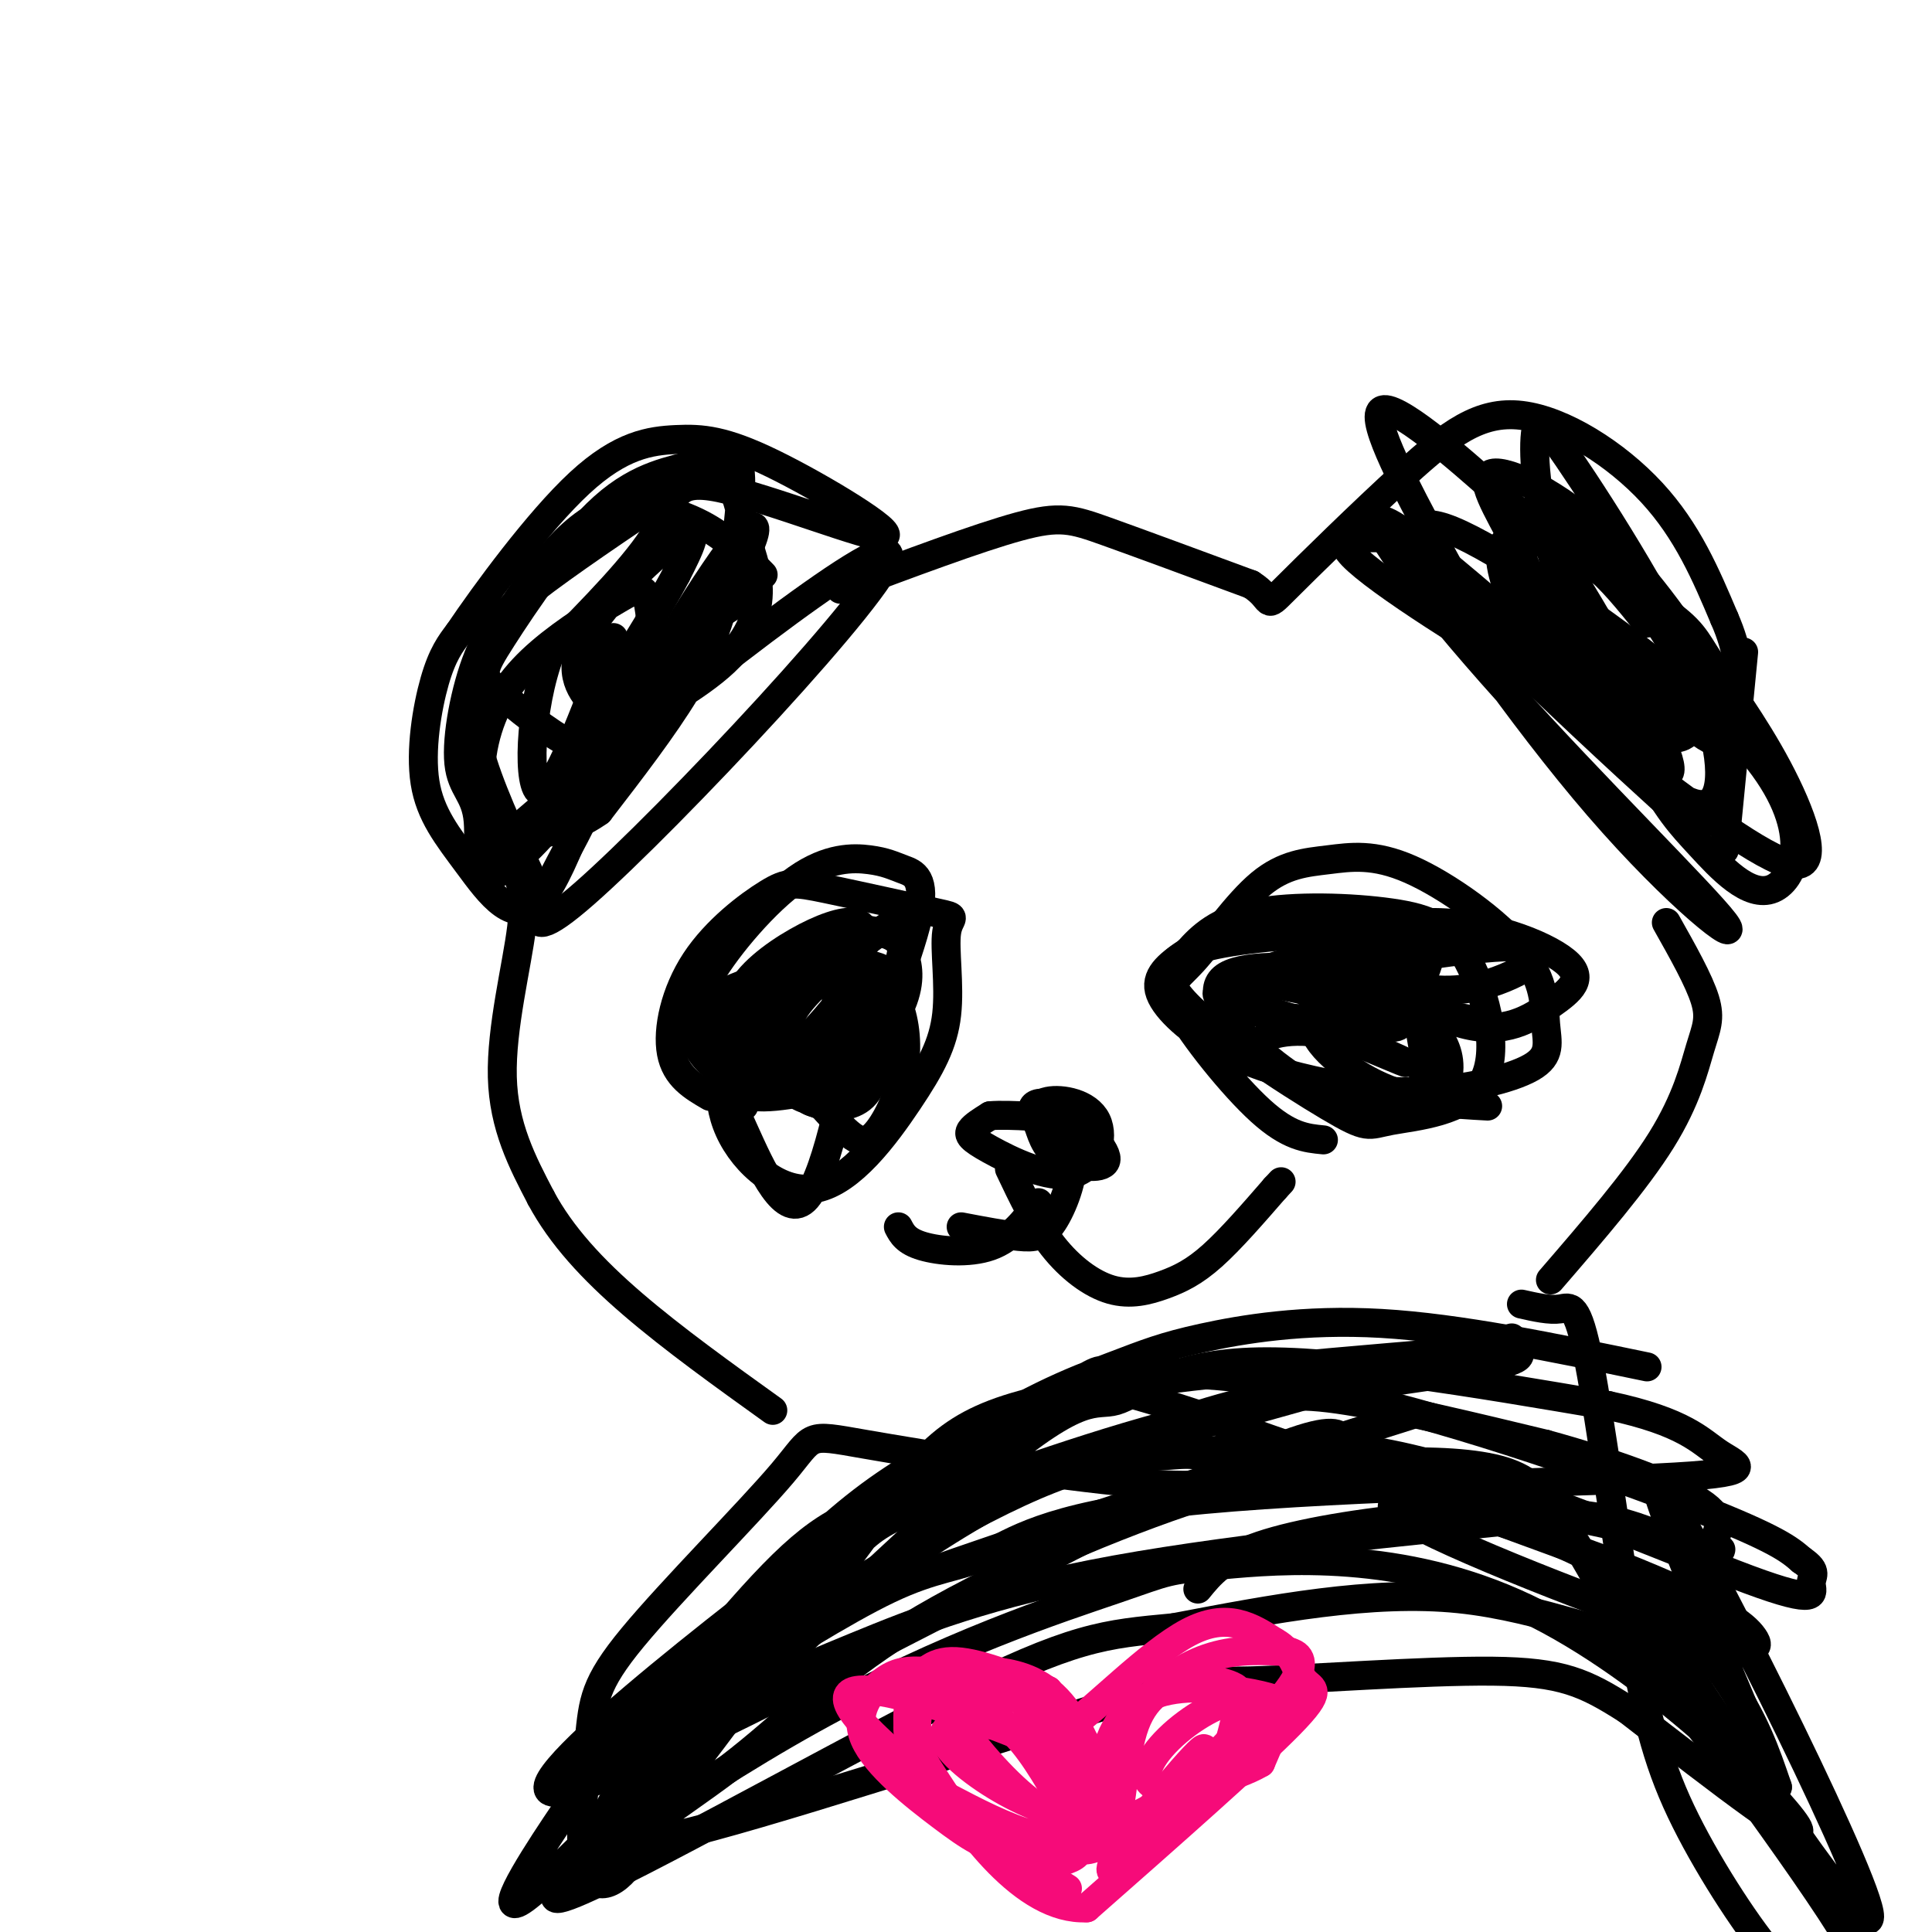 <svg viewBox='0 0 400 400' version='1.1' xmlns='http://www.w3.org/2000/svg' xmlns:xlink='http://www.w3.org/1999/xlink'><g fill='none' stroke='rgb(0,0,0)' stroke-width='6' stroke-linecap='round' stroke-linejoin='round'><path d='M112,186c-4.815,-10.267 -9.630,-20.533 -12,-28c-2.370,-7.467 -2.295,-12.133 -1,-17c1.295,-4.867 3.808,-9.934 7,-15c3.192,-5.066 7.062,-10.131 11,-14c3.938,-3.869 7.945,-6.542 13,-7c5.055,-0.458 11.159,1.298 16,4c4.841,2.702 8.421,6.351 12,10'/><path d='M147,227c-3.541,-2.058 -7.081,-4.116 -8,-9c-0.919,-4.884 0.785,-12.593 5,-19c4.215,-6.407 10.941,-11.511 15,-14c4.059,-2.489 5.450,-2.361 12,-1c6.550,1.361 18.259,3.956 23,5c4.741,1.044 2.515,0.538 2,4c-0.515,3.462 0.681,10.891 0,17c-0.681,6.109 -3.238,10.897 -8,18c-4.762,7.103 -11.730,16.523 -19,18c-7.270,1.477 -14.842,-4.987 -18,-12c-3.158,-7.013 -1.902,-14.575 1,-20c2.902,-5.425 7.451,-8.712 12,-12'/><path d='M164,202c3.743,-2.742 7.101,-3.595 10,-3c2.899,0.595 5.338,2.640 7,6c1.662,3.360 2.545,8.034 2,12c-0.545,3.966 -2.520,7.223 -5,9c-2.480,1.777 -5.465,2.072 -8,2c-2.535,-0.072 -4.618,-0.513 -7,-3c-2.382,-2.487 -5.061,-7.020 -6,-11c-0.939,-3.980 -0.136,-7.406 4,-10c4.136,-2.594 11.606,-4.355 16,-4c4.394,0.355 5.712,2.828 4,8c-1.712,5.172 -6.453,13.043 -9,17c-2.547,3.957 -2.899,3.999 -6,2c-3.101,-1.999 -8.950,-6.038 -11,-10c-2.050,-3.962 -0.300,-7.846 2,-11c2.300,-3.154 5.150,-5.577 8,-8'/><path d='M165,198c4.236,-1.552 10.826,-1.430 14,1c3.174,2.430 2.931,7.170 2,11c-0.931,3.830 -2.551,6.752 -5,9c-2.449,2.248 -5.729,3.824 -10,4c-4.271,0.176 -9.533,-1.047 -13,-2c-3.467,-0.953 -5.137,-1.634 -6,-3c-0.863,-1.366 -0.918,-3.416 0,-6c0.918,-2.584 2.808,-5.701 8,-8c5.192,-2.299 13.686,-3.781 18,-2c4.314,1.781 4.449,6.825 2,12c-2.449,5.175 -7.481,10.480 -12,12c-4.519,1.520 -8.524,-0.745 -12,-3c-3.476,-2.255 -6.422,-4.502 -7,-8c-0.578,-3.498 1.211,-8.249 3,-13'/><path d='M147,202c3.719,-6.274 11.516,-15.459 18,-20c6.484,-4.541 11.655,-4.437 15,-4c3.345,0.437 4.865,1.206 7,2c2.135,0.794 4.887,1.611 3,10c-1.887,8.389 -8.412,24.349 -11,31c-2.588,6.651 -1.240,3.992 -5,4c-3.760,0.008 -12.628,2.685 -18,2c-5.372,-0.685 -7.249,-4.730 -6,-10c1.249,-5.270 5.624,-11.766 12,-15c6.376,-3.234 14.753,-3.206 19,-2c4.247,1.206 4.365,3.591 4,6c-0.365,2.409 -1.214,4.841 -2,7c-0.786,2.159 -1.510,4.045 -4,5c-2.490,0.955 -6.745,0.977 -11,1'/><path d='M168,219c-2.495,-0.482 -3.232,-2.188 -4,-4c-0.768,-1.812 -1.566,-3.730 2,-8c3.566,-4.270 11.496,-10.892 16,-14c4.504,-3.108 5.583,-2.701 5,2c-0.583,4.701 -2.828,13.698 -5,19c-2.172,5.302 -4.270,6.910 -7,8c-2.730,1.090 -6.091,1.663 -9,-1c-2.909,-2.663 -5.366,-8.561 -6,-12c-0.634,-3.439 0.554,-4.419 3,-5c2.446,-0.581 6.151,-0.764 9,0c2.849,0.764 4.844,2.475 5,5c0.156,2.525 -1.527,5.864 -4,8c-2.473,2.136 -5.737,3.068 -9,4'/><path d='M164,221c-2.152,-0.942 -3.033,-5.298 -2,-9c1.033,-3.702 3.980,-6.749 7,-9c3.020,-2.251 6.112,-3.705 8,-4c1.888,-0.295 2.573,0.568 4,2c1.427,1.432 3.597,3.434 5,7c1.403,3.566 2.039,8.696 1,14c-1.039,5.304 -3.755,10.783 -6,13c-2.245,2.217 -4.021,1.174 -8,-3c-3.979,-4.174 -10.161,-11.478 -13,-15c-2.839,-3.522 -2.336,-3.263 -1,-7c1.336,-3.737 3.505,-11.469 8,-15c4.495,-3.531 11.315,-2.861 15,-2c3.685,0.861 4.235,1.911 5,4c0.765,2.089 1.744,5.216 0,10c-1.744,4.784 -6.213,11.224 -10,14c-3.787,2.776 -6.894,1.888 -10,1'/><path d='M167,222c-5.357,0.360 -13.749,0.761 -13,-5c0.749,-5.761 10.639,-17.682 16,-20c5.361,-2.318 6.193,4.968 7,7c0.807,2.032 1.590,-1.191 0,8c-1.590,9.191 -5.552,30.796 -10,36c-4.448,5.204 -9.381,-5.991 -13,-14c-3.619,-8.009 -5.923,-12.831 -6,-17c-0.077,-4.169 2.072,-7.684 5,-11c2.928,-3.316 6.634,-6.431 11,-8c4.366,-1.569 9.390,-1.591 12,-1c2.610,0.591 2.805,1.796 3,3'/><path d='M179,200c-2.182,4.039 -9.136,12.636 -14,17c-4.864,4.364 -7.637,4.493 -10,4c-2.363,-0.493 -4.317,-1.609 -6,-3c-1.683,-1.391 -3.097,-3.055 -4,-5c-0.903,-1.945 -1.295,-4.169 4,-7c5.295,-2.831 16.279,-6.268 21,-5c4.721,1.268 3.181,7.241 2,11c-1.181,3.759 -2.001,5.303 -3,7c-0.999,1.697 -2.175,3.548 -5,2c-2.825,-1.548 -7.299,-6.494 -9,-10c-1.701,-3.506 -0.629,-5.573 1,-7c1.629,-1.427 3.814,-2.213 6,-3'/><path d='M274,236c-3.568,-0.341 -7.136,-0.682 -13,-6c-5.864,-5.318 -14.024,-15.613 -17,-21c-2.976,-5.387 -0.769,-5.865 3,-10c3.769,-4.135 9.099,-11.925 14,-16c4.901,-4.075 9.372,-4.434 14,-5c4.628,-0.566 9.413,-1.340 17,2c7.587,3.340 17.976,10.793 23,17c5.024,6.207 4.682,11.166 5,15c0.318,3.834 1.295,6.541 -3,9c-4.295,2.459 -13.861,4.670 -23,5c-9.139,0.330 -17.852,-1.221 -25,-3c-7.148,-1.779 -12.732,-3.787 -18,-7c-5.268,-3.213 -10.219,-7.632 -11,-11c-0.781,-3.368 2.610,-5.684 6,-8'/><path d='M246,197c2.626,-2.987 6.192,-6.456 14,-8c7.808,-1.544 19.860,-1.165 28,0c8.140,1.165 12.369,3.115 16,10c3.631,6.885 6.664,18.704 3,25c-3.664,6.296 -14.023,7.070 -19,8c-4.977,0.930 -4.570,2.017 -13,-3c-8.430,-5.017 -25.697,-16.136 -31,-23c-5.303,-6.864 1.357,-9.472 11,-11c9.643,-1.528 22.269,-1.976 30,-2c7.731,-0.024 10.567,0.375 11,3c0.433,2.625 -1.537,7.476 -4,10c-2.463,2.524 -5.418,2.721 -8,2c-2.582,-0.721 -4.791,-2.361 -7,-4'/><path d='M277,204c-2.097,-1.469 -3.840,-3.142 -4,-5c-0.160,-1.858 1.262,-3.902 4,-5c2.738,-1.098 6.791,-1.251 10,0c3.209,1.251 5.572,3.904 6,7c0.428,3.096 -1.081,6.634 -2,9c-0.919,2.366 -1.247,3.560 -6,2c-4.753,-1.560 -13.929,-5.874 -15,-7c-1.071,-1.126 5.965,0.937 13,3'/><path d='M174,122c14.289,-5.356 28.578,-10.711 37,-13c8.422,-2.289 10.978,-1.511 18,1c7.022,2.511 18.511,6.756 30,11'/><path d='M259,121c4.997,3.144 2.488,5.503 7,1c4.512,-4.503 16.044,-15.867 25,-24c8.956,-8.133 15.334,-13.036 24,-12c8.666,1.036 19.619,8.010 27,16c7.381,7.990 11.191,16.995 15,26'/><path d='M357,128c3.000,6.833 3.000,10.917 3,15'/><path d='M313,277c-43.825,12.181 -87.650,24.362 -110,31c-22.350,6.638 -23.224,7.735 -33,21c-9.776,13.265 -28.456,38.700 -27,37c1.456,-1.700 23.046,-30.535 36,-48c12.954,-17.465 17.273,-23.562 36,-28c18.727,-4.438 51.864,-7.219 85,-10'/><path d='M300,280c15.677,-1.926 12.369,-1.741 13,-1c0.631,0.741 5.202,2.038 -5,4c-10.202,1.962 -35.175,4.590 -58,10c-22.825,5.410 -43.500,13.604 -55,17c-11.500,3.396 -13.825,1.994 -26,15c-12.175,13.006 -34.202,40.419 -27,36c7.202,-4.419 43.631,-40.669 63,-57c19.369,-16.331 21.676,-12.743 26,-14c4.324,-1.257 10.664,-7.359 28,-8c17.336,-0.641 45.668,4.180 74,9'/><path d='M333,291c15.996,3.390 18.987,7.365 23,10c4.013,2.635 9.047,3.930 -13,5c-22.047,1.070 -71.176,1.916 -99,5c-27.824,3.084 -34.342,8.405 -40,11c-5.658,2.595 -10.454,2.465 -20,7c-9.546,4.535 -23.840,13.734 -31,18c-7.160,4.266 -7.185,3.599 -11,8c-3.815,4.401 -11.420,13.870 -4,8c7.420,-5.870 29.865,-27.079 52,-42c22.135,-14.921 43.959,-23.556 58,-28c14.041,-4.444 20.297,-4.698 31,-3c10.703,1.698 25.851,5.349 41,9'/><path d='M320,299c13.400,3.667 26.400,8.333 32,12c5.600,3.667 3.800,6.333 2,9'/><path d='M341,283c-19.443,-4.033 -38.886,-8.065 -55,-9c-16.114,-0.935 -28.899,1.228 -37,3c-8.101,1.772 -11.518,3.152 -19,6c-7.482,2.848 -19.027,7.164 -34,18c-14.973,10.836 -33.372,28.193 -45,40c-11.628,11.807 -16.484,18.065 -22,28c-5.516,9.935 -11.691,23.546 -7,18c4.691,-5.546 20.249,-30.248 30,-45c9.751,-14.752 13.694,-19.554 26,-28c12.306,-8.446 32.974,-20.537 42,-26c9.026,-5.463 6.409,-4.299 13,-4c6.591,0.299 22.390,-0.266 46,5c23.610,5.266 55.031,16.362 72,23c16.969,6.638 19.484,8.819 22,11'/><path d='M373,323c3.685,2.492 1.897,3.221 2,5c0.103,1.779 2.098,4.608 -13,-1c-15.098,-5.608 -47.287,-19.651 -70,-25c-22.713,-5.349 -35.948,-2.003 -46,-1c-10.052,1.003 -16.920,-0.336 -35,8c-18.080,8.336 -47.372,26.348 -62,38c-14.628,11.652 -14.592,16.945 -15,21c-0.408,4.055 -1.259,6.873 -1,8c0.259,1.127 1.630,0.564 3,0'/><path d='M199,254c4.435,0.845 8.869,1.690 12,2c3.131,0.310 4.958,0.083 7,-3c2.042,-3.083 4.298,-9.024 4,-13c-0.298,-3.976 -3.149,-5.988 -6,-8'/><path d='M216,232c-1.565,-1.821 -2.477,-2.375 -2,-3c0.477,-0.625 2.344,-1.322 6,1c3.656,2.322 9.100,7.664 9,10c-0.100,2.336 -5.743,1.668 -9,0c-3.257,-1.668 -4.129,-4.334 -5,-7'/><path d='M215,233c-0.940,-2.261 -0.791,-4.415 2,-5c2.791,-0.585 8.223,0.398 10,4c1.777,3.602 -0.101,9.821 -5,11c-4.899,1.179 -12.819,-2.683 -17,-5c-4.181,-2.317 -4.623,-3.091 -4,-4c0.623,-0.909 2.312,-1.955 4,-3'/><path d='M205,231c4.000,-0.333 12.000,0.333 20,1'/><path d='M209,242c2.719,5.738 5.439,11.477 9,16c3.561,4.523 7.965,7.831 12,9c4.035,1.169 7.702,0.199 11,-1c3.298,-1.199 6.228,-2.628 10,-6c3.772,-3.372 8.386,-8.686 13,-14'/><path d='M264,246c2.167,-2.333 1.083,-1.167 0,0'/><path d='M292,293c-48.818,15.400 -97.636,30.800 -125,42c-27.364,11.200 -33.272,18.200 -38,24c-4.728,5.800 -8.274,10.400 -14,19c-5.726,8.600 -13.631,21.199 -5,14c8.631,-7.199 33.798,-34.198 50,-49c16.202,-14.802 23.439,-17.408 32,-24c8.561,-6.592 18.446,-17.169 44,-18c25.554,-0.831 66.777,8.085 108,17'/><path d='M344,318c18.846,3.429 11.962,3.502 6,2c-5.962,-1.502 -11.000,-4.578 -20,-6c-9.000,-1.422 -21.962,-1.191 -35,0c-13.038,1.191 -26.154,3.340 -34,6c-7.846,2.660 -10.423,5.830 -13,9'/><path d='M106,179c1.467,2.600 2.933,5.200 2,13c-0.933,7.800 -4.267,20.800 -4,31c0.267,10.200 4.133,17.600 8,25'/><path d='M112,248c4.178,7.800 10.622,14.800 19,22c8.378,7.200 18.689,14.600 29,22'/><path d='M345,191c3.393,6.024 6.786,12.048 8,16c1.214,3.952 0.250,5.833 -1,10c-1.250,4.167 -2.786,10.619 -8,19c-5.214,8.381 -14.107,18.690 -23,29'/><path d='M361,135c0.000,0.000 -4.000,41.000 -4,41'/><path d='M191,307c3.628,-3.742 7.257,-7.485 -16,10c-23.257,17.485 -73.399,56.196 -59,54c14.399,-2.196 93.341,-45.301 130,-63c36.659,-17.699 31.036,-9.994 33,-7c1.964,2.994 11.516,1.277 17,3c5.484,1.723 6.899,6.887 10,9c3.101,2.113 7.886,1.175 9,1c1.114,-0.175 -1.443,0.412 -4,1'/><path d='M311,315c-15.912,1.636 -53.692,5.227 -80,10c-26.308,4.773 -41.144,10.728 -54,16c-12.856,5.272 -23.732,9.861 -31,18c-7.268,8.139 -10.928,19.827 -15,26c-4.072,6.173 -8.558,6.830 -10,1c-1.442,-5.830 0.158,-18.148 1,-26c0.842,-7.852 0.924,-11.239 9,-21c8.076,-9.761 24.144,-25.895 31,-34c6.856,-8.105 4.500,-8.182 17,-6c12.500,2.182 39.857,6.623 56,8c16.143,1.377 21.071,-0.312 26,-2'/><path d='M261,305c1.824,-1.901 -6.617,-5.655 -21,-5c-14.383,0.655 -34.709,5.719 -48,9c-13.291,3.281 -19.549,4.781 -30,15c-10.451,10.219 -25.096,29.158 -23,27c2.096,-2.158 20.933,-25.414 38,-39c17.067,-13.586 32.364,-17.504 39,-21c6.636,-3.496 4.610,-6.570 23,-1c18.390,5.570 57.195,19.785 96,34'/><path d='M335,324c21.181,8.384 26.134,12.343 28,15c1.866,2.657 0.647,4.013 -17,-2c-17.647,-6.013 -51.720,-19.395 -57,-24c-5.280,-4.605 18.232,-0.432 35,7c16.768,7.432 26.791,18.123 33,27c6.209,8.877 8.605,15.938 11,23'/><path d='M368,370c-7.009,-16.716 -30.031,-70.006 -24,-62c6.031,8.006 41.116,77.308 43,88c1.884,10.692 -29.433,-37.227 -41,-55c-11.567,-17.773 -3.383,-5.400 -7,-3c-3.617,2.400 -19.033,-5.171 -37,-7c-17.967,-1.829 -38.483,2.086 -59,6'/><path d='M243,337c-14.335,1.349 -20.673,1.721 -47,15c-26.327,13.279 -72.642,39.466 -80,41c-7.358,1.534 24.241,-21.584 52,-37c27.759,-15.416 51.679,-23.131 63,-27c11.321,-3.869 10.045,-3.893 22,-5c11.955,-1.107 37.142,-3.298 63,9c25.858,12.298 52.388,39.085 56,45c3.612,5.915 -15.694,-9.043 -35,-24'/><path d='M337,354c-8.879,-5.671 -13.575,-7.849 -28,-8c-14.425,-0.151 -38.579,1.725 -50,2c-11.421,0.275 -10.109,-1.052 -33,6c-22.891,7.052 -69.986,22.481 -86,26c-16.014,3.519 -0.948,-4.872 11,-14c11.948,-9.128 20.777,-18.991 37,-29c16.223,-10.009 39.839,-20.163 57,-26c17.161,-5.837 27.868,-7.358 38,-8c10.132,-0.642 19.689,-0.403 26,1c6.311,1.403 9.374,3.972 13,9c3.626,5.028 7.813,12.514 12,20'/><path d='M334,333c13.224,18.327 40.285,54.145 49,69c8.715,14.855 -0.916,8.749 -6,7c-5.084,-1.749 -5.620,0.860 -10,-4c-4.380,-4.860 -12.605,-17.189 -18,-28c-5.395,-10.811 -7.962,-20.104 -11,-38c-3.038,-17.896 -6.549,-44.395 -9,-57c-2.451,-12.605 -3.843,-11.316 -6,-11c-2.157,0.316 -5.078,-0.342 -8,-1'/><path d='M101,180c-3.249,0.986 -6.498,1.971 15,-16c21.498,-17.971 67.742,-54.900 68,-49c0.258,5.900 -45.469,54.627 -63,70c-17.531,15.373 -6.866,-2.608 -2,-12c4.866,-9.392 3.933,-10.196 3,-11'/><path d='M122,162c6.577,-12.429 21.521,-38.003 29,-48c7.479,-9.997 7.493,-4.417 -3,12c-10.493,16.417 -31.495,43.671 -41,52c-9.505,8.329 -7.514,-2.265 -8,-8c-0.486,-5.735 -3.450,-6.609 -4,-12c-0.550,-5.391 1.313,-15.297 4,-22c2.687,-6.703 6.196,-10.201 14,-16c7.804,-5.799 19.902,-13.900 32,-22'/><path d='M145,98c6.776,-1.511 7.716,5.710 9,11c1.284,5.290 2.911,8.648 3,13c0.089,4.352 -1.361,9.697 -7,15c-5.639,5.303 -15.466,10.564 -21,14c-5.534,3.436 -6.774,5.048 -11,3c-4.226,-2.048 -11.439,-7.755 -15,-11c-3.561,-3.245 -3.472,-4.026 1,-11c4.472,-6.974 13.326,-20.140 21,-27c7.674,-6.860 14.170,-7.416 19,-9c4.830,-1.584 7.996,-4.198 9,0c1.004,4.198 -0.153,15.207 -2,24c-1.847,8.793 -4.385,15.369 -9,23c-4.615,7.631 -11.308,16.315 -18,25'/><path d='M124,168c-7.304,5.258 -16.564,5.902 -21,2c-4.436,-3.902 -4.049,-12.352 -2,-19c2.049,-6.648 5.759,-11.496 11,-16c5.241,-4.504 12.013,-8.664 16,-11c3.987,-2.336 5.188,-2.849 6,0c0.812,2.849 1.235,9.059 0,14c-1.235,4.941 -4.126,8.614 -6,10c-1.874,1.386 -2.729,0.485 -5,-2c-2.271,-2.485 -5.958,-6.554 -2,-14c3.958,-7.446 15.559,-18.270 20,-21c4.441,-2.730 1.720,2.635 -1,8'/><path d='M140,119c-3.833,7.333 -12.917,21.667 -22,36'/><path d='M344,156c-25.435,-22.719 -50.870,-45.438 -57,-48c-6.130,-2.562 7.045,15.035 25,35c17.955,19.965 40.689,42.300 45,48c4.311,5.700 -9.801,-5.235 -26,-24c-16.199,-18.765 -34.485,-45.362 -37,-51c-2.515,-5.638 10.743,9.681 24,25'/><path d='M318,141c11.716,11.305 29.005,27.066 28,26c-1.005,-1.066 -20.303,-18.960 -31,-30c-10.697,-11.040 -12.792,-15.226 -18,-25c-5.208,-9.774 -13.528,-25.135 -11,-27c2.528,-1.865 15.903,9.765 24,17c8.097,7.235 10.915,10.074 17,20c6.085,9.926 15.435,26.939 18,34c2.565,7.061 -1.656,4.170 -6,0c-4.344,-4.170 -8.813,-9.620 -13,-17c-4.187,-7.380 -8.094,-16.690 -12,-26'/><path d='M314,113c-4.044,-7.782 -8.153,-14.237 -5,-15c3.153,-0.763 13.568,4.165 23,13c9.432,8.835 17.879,21.576 22,28c4.121,6.424 3.915,6.530 4,9c0.085,2.470 0.462,7.303 -4,5c-4.462,-2.303 -13.763,-11.741 -22,-23c-8.237,-11.259 -15.410,-24.339 -12,-24c3.410,0.339 17.403,14.097 24,24c6.597,9.903 5.799,15.952 5,22'/><path d='M349,152c-2.929,2.744 -12.750,-1.395 -28,-10c-15.250,-8.605 -35.929,-21.674 -41,-27c-5.071,-5.326 5.465,-2.908 10,-4c4.535,-1.092 3.069,-5.695 17,2c13.931,7.695 43.261,27.688 56,43c12.739,15.312 8.889,25.944 4,28c-4.889,2.056 -10.815,-4.463 -15,-9c-4.185,-4.537 -6.627,-7.092 -12,-17c-5.373,-9.908 -13.677,-27.167 -18,-41c-4.323,-13.833 -4.664,-24.238 -4,-28c0.664,-3.762 2.332,-0.881 4,2'/><path d='M322,91c6.218,8.736 19.762,29.576 27,45c7.238,15.424 8.170,25.434 6,29c-2.170,3.566 -7.440,0.690 -14,-5c-6.560,-5.690 -14.409,-14.194 -20,-22c-5.591,-7.806 -8.924,-14.916 -10,-20c-1.076,-5.084 0.103,-8.143 7,-6c6.897,2.143 19.511,9.489 26,14c6.489,4.511 6.853,6.189 10,11c3.147,4.811 9.078,12.757 14,22c4.922,9.243 8.835,19.784 4,20c-4.835,0.216 -18.417,-9.892 -32,-20'/><path d='M340,159c-10.791,-12.836 -21.769,-34.925 -25,-44c-3.231,-9.075 1.284,-5.136 5,-3c3.716,2.136 6.633,2.467 10,5c3.367,2.533 7.183,7.266 11,12'/><path d='M154,124c-8.485,5.189 -16.970,10.379 -24,23c-7.030,12.621 -12.605,32.675 -18,39c-5.395,6.325 -10.611,-1.078 -15,-7c-4.389,-5.922 -7.951,-10.364 -9,-17c-1.049,-6.636 0.415,-15.468 2,-21c1.585,-5.532 3.293,-7.766 5,-10'/><path d='M95,131c5.410,-8.019 16.436,-23.067 25,-31c8.564,-7.933 14.668,-8.751 20,-9c5.332,-0.249 9.893,0.071 20,5c10.107,4.929 25.761,14.465 23,15c-2.761,0.535 -23.936,-7.933 -34,-10c-10.064,-2.067 -9.018,2.267 -13,9c-3.982,6.733 -12.991,15.867 -22,25'/><path d='M114,135c-4.533,11.756 -4.867,28.644 -2,29c2.867,0.356 8.933,-15.822 15,-32'/><path d='M304,211c-20.785,-3.598 -41.569,-7.196 -43,-8c-1.431,-0.804 16.493,1.187 25,3c8.507,1.813 7.598,3.450 8,7c0.402,3.550 2.115,9.014 0,12c-2.115,2.986 -8.057,3.493 -14,4'/><path d='M280,229c-6.285,-1.502 -14.997,-7.256 -21,-13c-6.003,-5.744 -9.297,-11.476 -5,-14c4.297,-2.524 16.183,-1.840 23,-1c6.817,0.840 8.563,1.836 10,3c1.437,1.164 2.565,2.497 0,4c-2.565,1.503 -8.821,3.176 -16,3c-7.179,-0.176 -15.279,-2.201 -18,-4c-2.721,-1.799 -0.063,-3.371 8,-6c8.063,-2.629 21.532,-6.314 35,-10'/><path d='M296,191c11.755,-0.159 23.641,4.444 28,8c4.359,3.556 1.189,6.067 -3,9c-4.189,2.933 -9.397,6.290 -18,4c-8.603,-2.290 -20.601,-10.226 -24,-13c-3.399,-2.774 1.800,-0.387 7,2'/><path d='M154,229c-0.390,-2.841 -0.780,-5.681 3,-13c3.780,-7.319 11.730,-19.115 16,-23c4.270,-3.885 4.861,0.142 6,7c1.139,6.858 2.827,16.548 2,22c-0.827,5.452 -4.170,6.668 -7,7c-2.830,0.332 -5.146,-0.218 -8,-2c-2.854,-1.782 -6.244,-4.795 -4,-8c2.244,-3.205 10.122,-6.603 18,-10'/><path d='M308,229c-7.359,-0.397 -14.718,-0.794 -22,-4c-7.282,-3.206 -14.487,-9.222 -14,-13c0.487,-3.778 8.666,-5.320 14,-5c5.334,0.320 7.821,2.500 10,5c2.179,2.500 4.048,5.320 4,9c-0.048,3.680 -2.013,8.222 -8,9c-5.987,0.778 -15.996,-2.206 -22,-5c-6.004,-2.794 -8.002,-5.397 -10,-8'/><path d='M260,217c0.300,-2.409 6.051,-4.431 14,-3c7.949,1.431 18.095,6.316 17,6c-1.095,-0.316 -13.432,-5.833 -23,-9c-9.568,-3.167 -16.369,-3.983 -5,-7c11.369,-3.017 40.907,-8.235 51,-8c10.093,0.235 0.741,5.924 -7,8c-7.741,2.076 -13.870,0.538 -20,-1'/><path d='M287,203c-4.667,-0.500 -6.333,-1.250 -8,-2'/><path d='M161,222c-2.037,-1.160 -4.074,-2.321 -6,-5c-1.926,-2.679 -3.740,-6.878 -2,-11c1.740,-4.122 7.033,-8.167 12,-11c4.967,-2.833 9.606,-4.455 12,-4c2.394,0.455 2.541,2.987 1,8c-1.541,5.013 -4.771,12.506 -8,20'/><path d='M215,249c-2.778,3.711 -5.556,7.422 -10,9c-4.444,1.578 -10.556,1.022 -14,0c-3.444,-1.022 -4.222,-2.511 -5,-4'/></g>
<g fill='none' stroke='rgb(246,11,121)' stroke-width='6' stroke-linecap='round' stroke-linejoin='round'><path d='M221,391c-10.734,-6.630 -21.467,-13.260 -27,-19c-5.533,-5.740 -5.864,-10.590 -6,-14c-0.136,-3.410 -0.075,-5.380 1,-8c1.075,-2.620 3.164,-5.892 8,-6c4.836,-0.108 12.418,2.946 20,6'/><path d='M217,350c3.012,3.667 0.542,9.833 5,7c4.458,-2.833 15.845,-14.667 24,-19c8.155,-4.333 13.077,-1.167 18,2'/><path d='M264,340c3.821,2.036 4.375,6.125 6,8c1.625,1.875 4.321,1.536 -3,9c-7.321,7.464 -24.661,22.732 -42,38'/><path d='M225,395c-13.139,0.637 -24.988,-16.769 -31,-26c-6.012,-9.231 -6.188,-10.286 -6,-12c0.188,-1.714 0.741,-4.088 3,-5c2.259,-0.912 6.224,-0.361 10,1c3.776,1.361 7.365,3.532 11,8c3.635,4.468 7.318,11.234 11,18'/><path d='M223,379c1.593,4.067 0.074,5.235 -2,6c-2.074,0.765 -4.705,1.128 -14,-5c-9.295,-6.128 -25.254,-18.746 -30,-25c-4.746,-6.254 1.722,-6.145 13,-3c11.278,3.145 27.365,9.327 35,14c7.635,4.673 6.817,7.836 6,11'/><path d='M231,377c1.304,-2.274 1.564,-13.458 4,-20c2.436,-6.542 7.049,-8.442 11,-9c3.951,-0.558 7.241,0.225 9,1c1.759,0.775 1.989,1.541 1,6c-0.989,4.459 -3.195,12.609 -6,17c-2.805,4.391 -6.207,5.022 -10,5c-3.793,-0.022 -7.975,-0.697 -9,-5c-1.025,-4.303 1.109,-12.236 5,-18c3.891,-5.764 9.540,-9.361 15,-11c5.460,-1.639 10.730,-1.319 16,-1'/><path d='M267,342c3.024,0.797 2.583,3.288 1,6c-1.583,2.712 -4.309,5.644 -9,10c-4.691,4.356 -11.348,10.135 -17,14c-5.652,3.865 -10.299,5.814 -15,6c-4.701,0.186 -9.456,-1.392 -15,-6c-5.544,-4.608 -11.878,-12.245 -14,-16c-2.122,-3.755 -0.033,-3.626 3,-4c3.033,-0.374 7.009,-1.250 11,0c3.991,1.250 7.995,4.625 12,8'/><path d='M224,360c3.483,3.645 6.190,8.759 6,12c-0.190,3.241 -3.277,4.610 -8,4c-4.723,-0.610 -11.084,-3.198 -17,-7c-5.916,-3.802 -11.389,-8.817 -9,-11c2.389,-2.183 12.640,-1.534 20,3c7.360,4.534 11.828,12.951 11,17c-0.828,4.049 -6.951,3.728 -13,2c-6.049,-1.728 -12.025,-4.864 -18,-8'/><path d='M196,372c-4.561,-4.624 -6.964,-12.183 -6,-17c0.964,-4.817 5.295,-6.891 8,-8c2.705,-1.109 3.785,-1.253 7,-1c3.215,0.253 8.564,0.902 13,5c4.436,4.098 7.960,11.645 9,17c1.040,5.355 -0.405,8.517 -4,11c-3.595,2.483 -9.339,4.287 -14,4c-4.661,-0.287 -8.239,-2.665 -14,-7c-5.761,-4.335 -13.705,-10.629 -16,-16c-2.295,-5.371 1.059,-9.820 4,-12c2.941,-2.180 5.471,-2.090 8,-2'/><path d='M191,346c4.895,0.912 13.133,4.193 17,5c3.867,0.807 3.365,-0.860 6,6c2.635,6.860 8.408,22.248 11,24c2.592,1.752 2.004,-10.133 4,-18c1.996,-7.867 6.576,-11.717 13,-13c6.424,-1.283 14.691,0.001 19,1c4.309,0.999 4.660,1.714 4,4c-0.660,2.286 -2.330,6.143 -4,10'/><path d='M261,365c-5.276,3.129 -16.466,5.951 -21,5c-4.534,-0.951 -2.411,-5.675 2,-10c4.411,-4.325 11.110,-8.252 15,-8c3.890,0.252 4.970,4.683 0,11c-4.970,6.317 -15.992,14.519 -17,14c-1.008,-0.519 7.996,-9.760 17,-19'/><path d='M257,358c2.855,-1.393 1.492,4.626 -6,13c-7.492,8.374 -21.112,19.103 -21,16c0.112,-3.103 13.958,-20.038 18,-24c4.042,-3.962 -1.719,5.049 -8,11c-6.281,5.951 -13.080,8.843 -15,9c-1.920,0.157 1.040,-2.422 4,-5'/></g>
</svg>